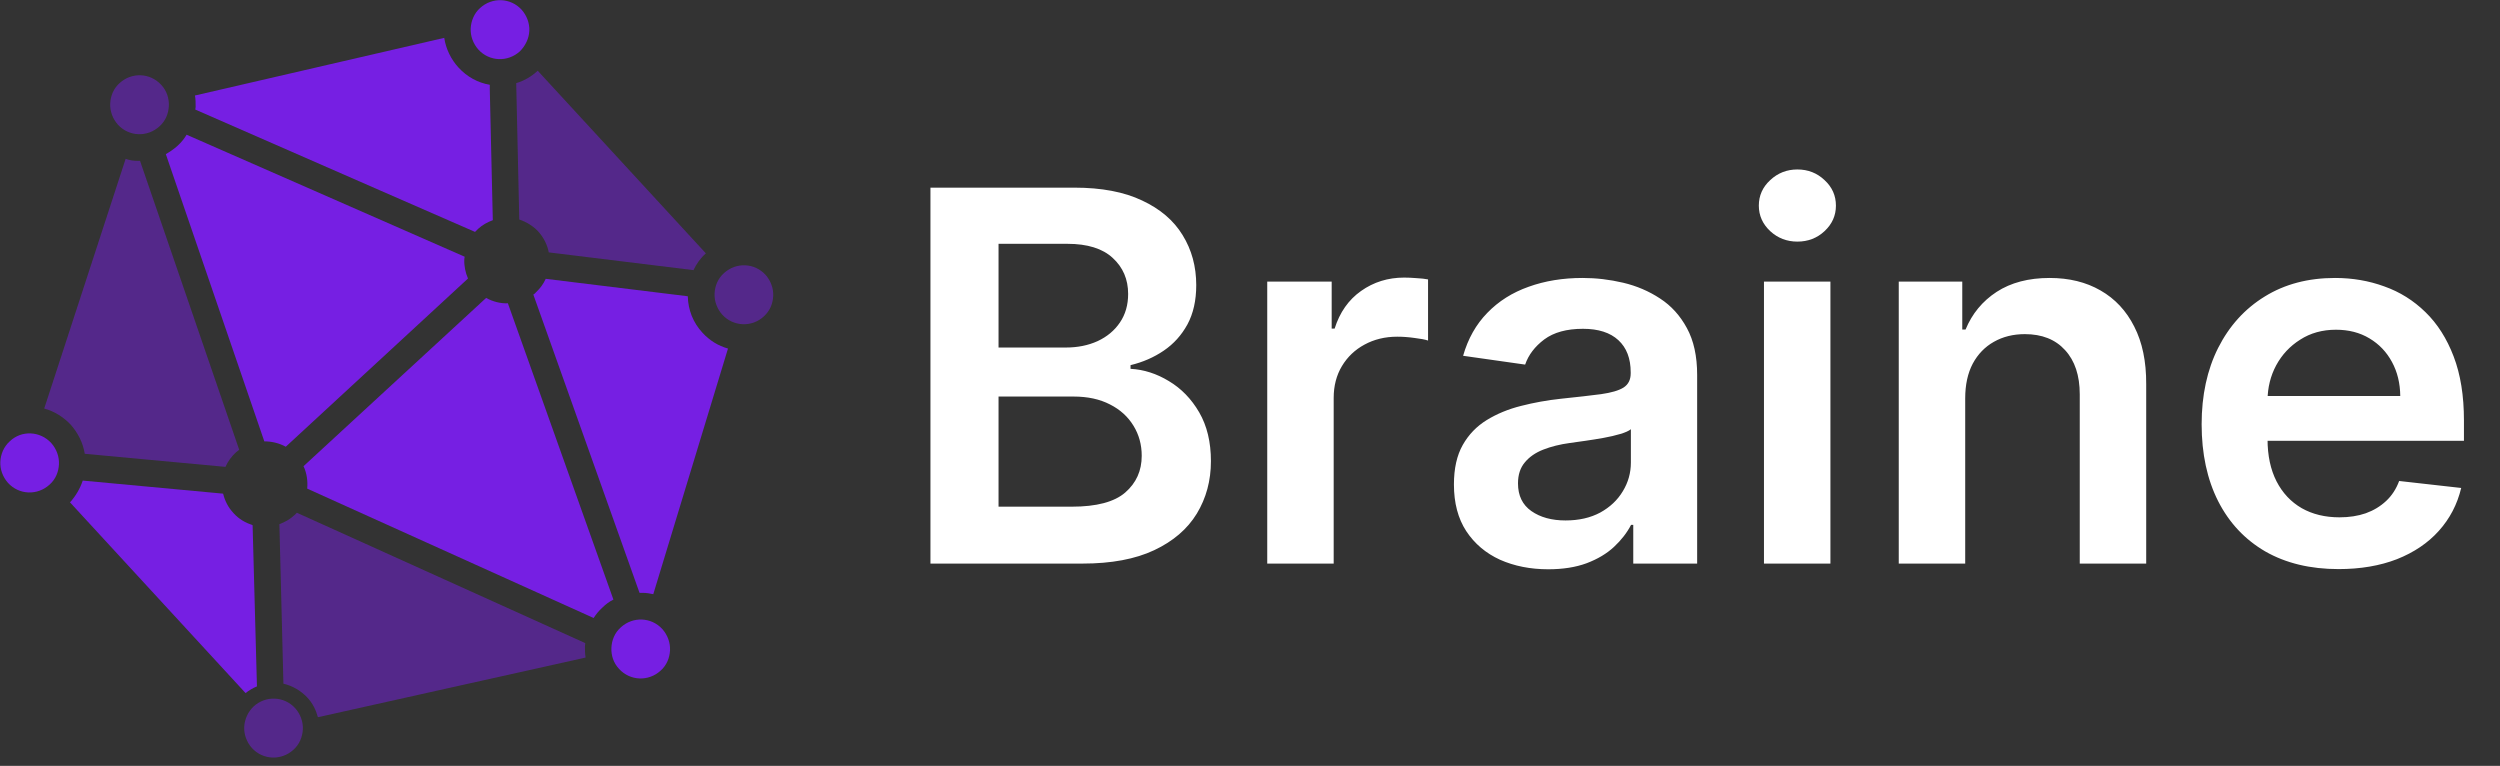 <svg width="173" height="53" viewBox="0 0 173 53" fill="none" xmlns="http://www.w3.org/2000/svg">
<rect x="0" y="0" width="173" height="53" fill="#333333" stroke="none"/>
<path d="M64.387 39V12.985H74.346C76.226 12.985 77.788 13.281 79.033 13.874C80.286 14.458 81.222 15.258 81.84 16.275C82.467 17.291 82.78 18.443 82.78 19.73C82.78 20.788 82.577 21.695 82.171 22.448C81.764 23.194 81.218 23.799 80.532 24.265C79.846 24.731 79.079 25.065 78.233 25.268V25.522C79.156 25.573 80.041 25.857 80.888 26.373C81.743 26.882 82.442 27.601 82.984 28.533C83.525 29.465 83.796 30.591 83.796 31.912C83.796 33.258 83.47 34.469 82.818 35.545C82.166 36.612 81.184 37.455 79.871 38.073C78.559 38.691 76.907 39 74.917 39H64.387ZM69.099 35.062H74.168C75.878 35.062 77.111 34.736 77.864 34.084C78.626 33.423 79.007 32.577 79.007 31.544C79.007 30.773 78.817 30.078 78.436 29.46C78.055 28.834 77.513 28.342 76.81 27.987C76.107 27.623 75.269 27.441 74.295 27.441H69.099V35.062ZM69.099 24.049H73.761C74.574 24.049 75.307 23.901 75.959 23.604C76.611 23.299 77.123 22.872 77.496 22.321C77.877 21.762 78.067 21.102 78.067 20.34C78.067 19.332 77.712 18.502 77.001 17.85C76.298 17.198 75.252 16.872 73.863 16.872H69.099V24.049ZM87.693 39V19.489H92.152V22.741H92.355C92.711 21.614 93.32 20.746 94.184 20.136C95.056 19.518 96.051 19.209 97.169 19.209C97.423 19.209 97.707 19.222 98.02 19.247C98.342 19.264 98.609 19.294 98.821 19.336V23.566C98.626 23.498 98.317 23.439 97.893 23.388C97.478 23.329 97.076 23.299 96.687 23.299C95.848 23.299 95.094 23.482 94.425 23.846C93.765 24.201 93.244 24.697 92.863 25.332C92.482 25.967 92.291 26.7 92.291 27.529V39H87.693ZM107.141 39.394C105.905 39.394 104.791 39.174 103.8 38.733C102.818 38.284 102.039 37.624 101.463 36.752C100.895 35.879 100.612 34.804 100.612 33.525C100.612 32.424 100.815 31.514 101.221 30.794C101.628 30.074 102.183 29.498 102.886 29.066C103.588 28.635 104.38 28.308 105.261 28.088C106.15 27.86 107.069 27.695 108.017 27.593C109.161 27.474 110.088 27.369 110.799 27.275C111.511 27.174 112.027 27.021 112.349 26.818C112.679 26.606 112.844 26.28 112.844 25.84V25.764C112.844 24.807 112.561 24.066 111.993 23.541C111.426 23.016 110.609 22.753 109.542 22.753C108.415 22.753 107.522 22.999 106.861 23.49C106.209 23.981 105.769 24.561 105.54 25.23L101.247 24.62C101.586 23.435 102.145 22.444 102.924 21.648C103.703 20.843 104.655 20.242 105.782 19.844C106.908 19.438 108.153 19.235 109.516 19.235C110.456 19.235 111.392 19.345 112.324 19.565C113.255 19.785 114.106 20.149 114.877 20.657C115.648 21.157 116.266 21.839 116.732 22.702C117.206 23.566 117.443 24.646 117.443 25.942V39H113.022V36.32H112.87C112.59 36.862 112.197 37.37 111.689 37.844C111.189 38.31 110.558 38.687 109.796 38.975C109.042 39.254 108.157 39.394 107.141 39.394ZM108.335 36.015C109.258 36.015 110.058 35.833 110.736 35.469C111.413 35.096 111.934 34.605 112.298 33.995C112.671 33.385 112.857 32.721 112.857 32.001V29.702C112.713 29.82 112.468 29.93 112.12 30.032C111.782 30.134 111.401 30.222 110.977 30.299C110.554 30.375 110.135 30.443 109.72 30.502C109.305 30.561 108.945 30.612 108.64 30.654C107.954 30.747 107.34 30.9 106.798 31.112C106.256 31.323 105.828 31.62 105.515 32.001C105.202 32.373 105.045 32.856 105.045 33.449C105.045 34.296 105.354 34.935 105.972 35.367C106.59 35.799 107.378 36.015 108.335 36.015ZM122.067 39V19.489H126.665V39H122.067ZM124.379 16.719C123.65 16.719 123.024 16.478 122.499 15.995C121.974 15.504 121.711 14.916 121.711 14.23C121.711 13.535 121.974 12.947 122.499 12.464C123.024 11.973 123.65 11.727 124.379 11.727C125.115 11.727 125.742 11.973 126.259 12.464C126.784 12.947 127.046 13.535 127.046 14.23C127.046 14.916 126.784 15.504 126.259 15.995C125.742 16.478 125.115 16.719 124.379 16.719ZM135.992 27.567V39H131.394V19.489H135.789V22.804H136.017C136.466 21.712 137.182 20.843 138.164 20.2C139.155 19.556 140.379 19.235 141.835 19.235C143.182 19.235 144.355 19.522 145.354 20.098C146.362 20.674 147.141 21.508 147.691 22.601C148.25 23.693 148.525 25.018 148.517 26.577V39H143.919V27.288C143.919 25.984 143.58 24.963 142.902 24.227C142.233 23.49 141.306 23.122 140.12 23.122C139.316 23.122 138.6 23.299 137.974 23.655C137.356 24.002 136.869 24.506 136.513 25.167C136.166 25.827 135.992 26.628 135.992 27.567ZM161.829 39.381C159.873 39.381 158.184 38.975 156.761 38.162C155.347 37.34 154.259 36.18 153.496 34.681C152.734 33.174 152.353 31.399 152.353 29.359C152.353 27.352 152.734 25.59 153.496 24.074C154.267 22.55 155.343 21.364 156.723 20.517C158.103 19.662 159.725 19.235 161.588 19.235C162.791 19.235 163.925 19.429 164.992 19.819C166.068 20.2 167.016 20.793 167.838 21.597C168.668 22.402 169.32 23.426 169.794 24.671C170.268 25.908 170.505 27.381 170.505 29.092V30.502H154.513V27.402H166.098C166.089 26.522 165.899 25.738 165.526 25.052C165.153 24.358 164.633 23.812 163.964 23.414C163.303 23.016 162.532 22.817 161.652 22.817C160.712 22.817 159.886 23.045 159.175 23.503C158.463 23.951 157.909 24.544 157.511 25.281C157.121 26.009 156.922 26.81 156.914 27.682V30.387C156.914 31.522 157.121 32.496 157.536 33.309C157.951 34.114 158.531 34.732 159.276 35.164C160.021 35.587 160.894 35.799 161.893 35.799C162.562 35.799 163.168 35.706 163.709 35.519C164.251 35.325 164.721 35.041 165.119 34.668C165.518 34.296 165.818 33.834 166.021 33.284L170.315 33.767C170.044 34.901 169.527 35.892 168.765 36.739C168.011 37.577 167.046 38.229 165.869 38.695C164.692 39.152 163.345 39.381 161.829 39.381Z" fill="white"/>
<g clip-path="url(#clip0_50_39)">
<path d="M3.547 30.659C3.918 31.076 4.103 31.61 4.08 32.12C4.057 32.654 3.848 33.164 3.431 33.535C2.596 34.3 1.321 34.254 0.556 33.419C0.185 33.001 -0 32.468 0.023 31.958C0.046 31.448 0.255 30.914 0.672 30.543C1.484 29.755 2.782 29.824 3.547 30.659Z" fill="#761FE3"/>
<path d="M32.154 17.764C32.154 17.811 32.131 17.88 32.131 17.927C32.108 18.39 32.201 18.854 32.386 19.272L26.081 25.093L19.775 30.914C19.311 30.659 18.801 30.543 18.291 30.543L11.475 10.667C11.754 10.505 12.032 10.319 12.287 10.088C12.542 9.856 12.75 9.601 12.913 9.322L32.154 17.764Z" fill="#761FE3"/>
<path d="M5.726 33.257L15.44 34.161C15.556 34.648 15.788 35.112 16.159 35.507C16.529 35.924 16.993 36.179 17.48 36.341L17.689 44.111L17.781 47.497C17.503 47.613 17.225 47.775 16.993 47.961L4.845 34.764C5.239 34.324 5.541 33.813 5.726 33.257Z" fill="#761FE3"/>
<path opacity="0.5" d="M9.505 11.132C9.574 11.132 9.621 11.132 9.69 11.132L16.552 31.124C16.483 31.17 16.413 31.24 16.321 31.309C16.019 31.588 15.764 31.936 15.602 32.307L5.865 31.402C5.749 30.66 5.402 29.964 4.892 29.384C4.381 28.851 3.756 28.457 3.06 28.271L8.694 10.993C8.949 11.086 9.227 11.132 9.505 11.132Z" fill="#761FE3"/>
<path d="M21.259 33.813C21.305 33.303 21.236 32.747 21.004 32.26L33.639 20.617C34.102 20.872 34.635 21.012 35.145 20.988L42.448 41.49C42.17 41.629 41.915 41.815 41.683 42.047C41.451 42.255 41.242 42.51 41.08 42.766L21.259 33.813Z" fill="#761FE3"/>
<path d="M31.737 4.684C32.317 5.31 33.059 5.728 33.893 5.867V6.192L34.102 15.236C33.731 15.376 33.383 15.561 33.082 15.839C33.013 15.909 32.943 15.979 32.873 16.048L26.289 13.172L13.516 7.583C13.516 7.514 13.539 7.467 13.539 7.398C13.539 7.143 13.539 6.864 13.492 6.609L30.741 2.62C30.857 3.385 31.204 4.104 31.737 4.684Z" fill="#761FE3"/>
<path opacity="0.5" d="M48.846 17.533C48.475 17.858 48.197 18.252 47.989 18.693L37.974 17.464C37.881 16.953 37.626 16.443 37.255 16.026C36.884 15.631 36.42 15.353 35.934 15.191L35.725 5.868V5.752C36.281 5.589 36.791 5.288 37.209 4.894L48.846 17.533Z" fill="#761FE3"/>
<path d="M44.488 41.026C44.419 41.026 44.326 41.026 44.256 41.026L36.907 20.385C36.977 20.339 37.046 20.292 37.093 20.223C37.394 19.944 37.603 19.643 37.765 19.295L47.595 20.501C47.618 21.452 47.965 22.333 48.615 23.029C49.102 23.562 49.704 23.933 50.377 24.119L45.207 41.118C44.998 41.072 44.743 41.026 44.488 41.026Z" fill="#761FE3"/>
<path opacity="0.5" d="M21.259 48.261C20.795 47.774 20.215 47.45 19.613 47.31L19.334 36.271C19.705 36.132 20.053 35.946 20.354 35.668C20.424 35.622 20.47 35.552 20.54 35.482L40.5 44.504C40.5 44.574 40.477 44.666 40.477 44.736C40.477 44.991 40.477 45.246 40.524 45.501L22 49.63C21.861 49.119 21.63 48.655 21.259 48.261Z" fill="#761FE3"/>
<path opacity="0.5" d="M11.684 7.329C11.661 7.862 11.452 8.372 11.035 8.743C10.2 9.509 8.925 9.462 8.16 8.627C7.789 8.21 7.604 7.677 7.627 7.166C7.65 6.633 7.859 6.123 8.276 5.752C9.111 4.986 10.386 5.033 11.151 5.868C11.545 6.285 11.707 6.818 11.684 7.329Z" fill="#761FE3"/>
<path d="M35.98 3.548C35.145 4.313 33.87 4.267 33.105 3.432C32.734 3.015 32.549 2.481 32.572 1.971C32.595 1.461 32.804 0.927 33.221 0.556C34.056 -0.209 35.331 -0.163 36.096 0.672C36.467 1.09 36.652 1.623 36.629 2.133C36.606 2.644 36.374 3.154 35.98 3.548Z" fill="#761FE3"/>
<path opacity="0.5" d="M49.982 21.777C49.611 21.359 49.426 20.826 49.449 20.316C49.472 19.782 49.681 19.272 50.098 18.901C50.933 18.136 52.208 18.182 52.973 19.017C53.344 19.434 53.529 19.968 53.506 20.478C53.483 21.012 53.274 21.522 52.857 21.893C52.046 22.658 50.747 22.612 49.982 21.777Z" fill="#761FE3"/>
<path d="M42.309 44.83C42.332 44.296 42.541 43.786 42.958 43.415C43.792 42.649 45.068 42.696 45.833 43.531C46.203 43.948 46.389 44.482 46.366 44.992C46.343 45.525 46.134 46.035 45.717 46.407C44.882 47.172 43.607 47.126 42.842 46.291C42.448 45.873 42.286 45.34 42.309 44.83Z" fill="#761FE3"/>
<path opacity="0.5" d="M17.549 48.888C18.384 48.123 19.659 48.169 20.424 49.004C20.795 49.422 20.981 49.955 20.957 50.465C20.934 50.976 20.726 51.509 20.308 51.88C19.474 52.645 18.199 52.599 17.434 51.764C17.063 51.347 16.877 50.813 16.9 50.303C16.924 49.793 17.155 49.26 17.549 48.888Z" fill="#761FE3"/>
</g>
<defs>
<clipPath id="clip0_50_39">
<rect width="53.529" height="52.437" fill="white"/>
</clipPath>
</defs>
</svg>
